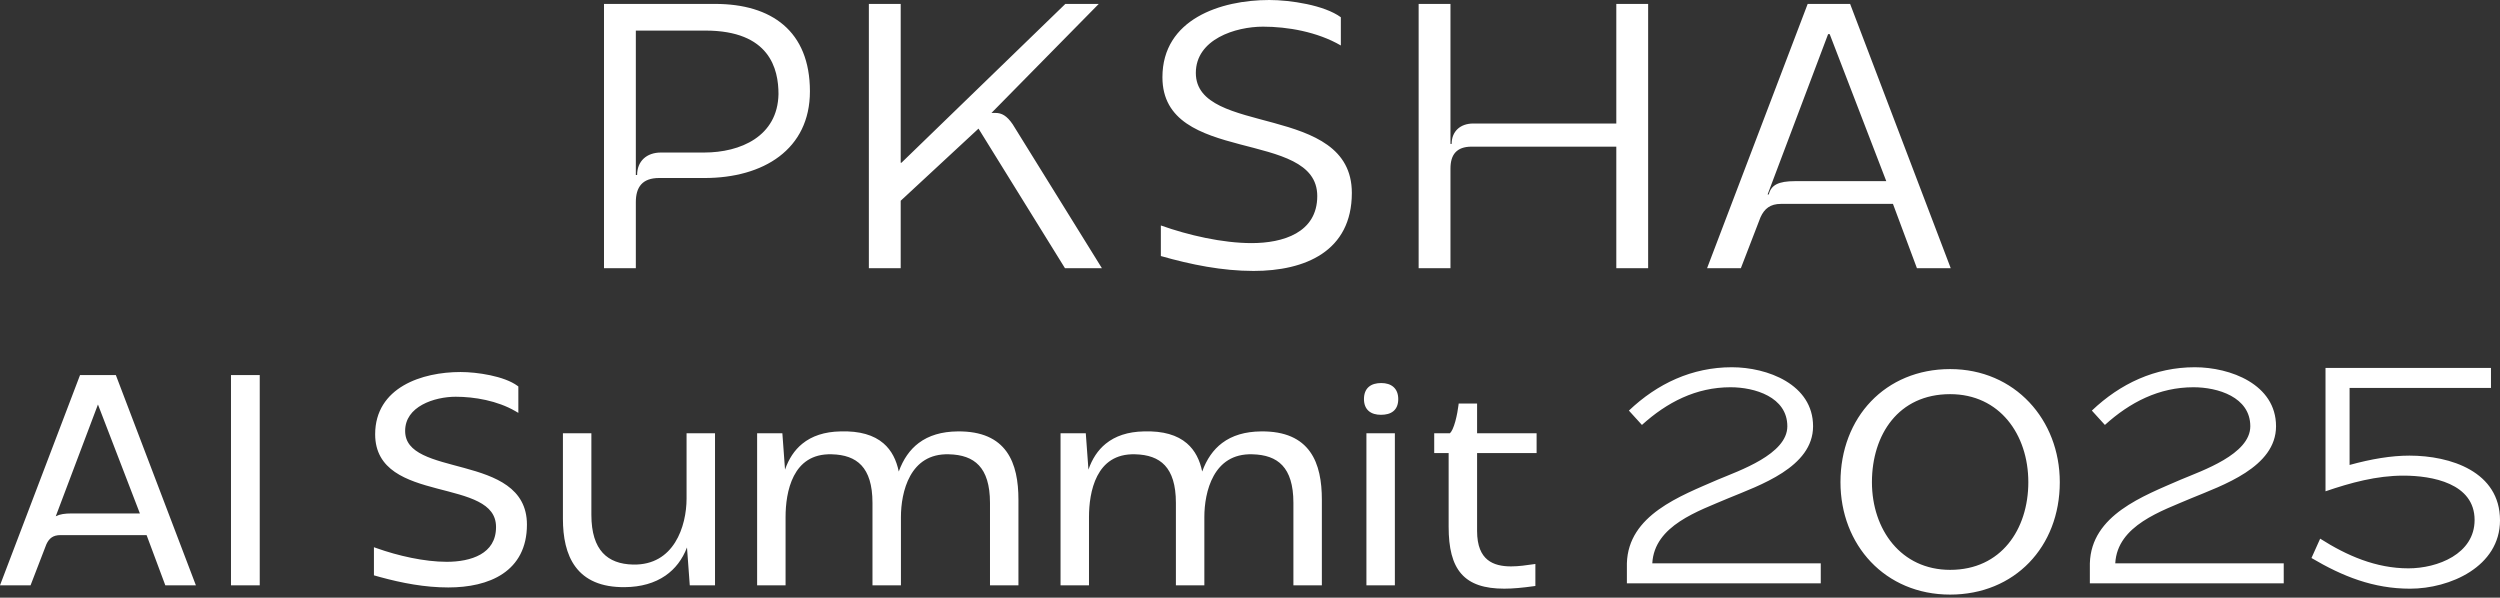 <svg width="640" height="153" viewBox="0 0 640 153" fill="none" xmlns="http://www.w3.org/2000/svg">
<rect x="0" y="0" width="640" height="153" fill="#333333" stroke="none"/>
<path d="M499.233 94.485C515.824 94.485 527.307 107.469 527.307 123.436C527.307 140.017 515.723 152.216 499.233 152.216C482.561 152.216 471.16 139.493 471.16 123.436C471.16 106.861 482.651 94.486 499.233 94.485ZM637.688 99.308H601.492V119.029C607.055 117.493 612.189 116.639 616.81 116.639C627.335 116.639 640 120.737 640 133.202C640 145.07 627.163 150.704 616.98 150.704C607.568 150.704 599.695 147.546 591.737 142.85L593.962 137.897C600.808 142.252 608.253 145.496 616.553 145.496C623.998 145.496 633.496 141.825 633.496 133.116C633.496 123.725 622.629 121.762 615.27 121.762C608.424 121.762 601.834 123.555 595.331 125.774V94.185H637.688V99.308ZM378.134 110.91H393.371V115.984H378.134V135.938C378.134 139.798 379.241 142.021 380.807 143.298C382.392 144.591 384.55 144.998 386.823 144.998C388.823 144.998 390.827 144.691 392.486 144.454L393.057 144.373V150.008L392.625 150.068C389.788 150.461 387.327 150.699 385.095 150.699C380.043 150.699 376.434 149.549 374.107 146.905C371.795 144.278 370.851 140.283 370.851 134.84V115.984H367.159V110.91H371.179C371.387 110.725 371.619 110.388 371.854 109.889C372.12 109.321 372.359 108.613 372.566 107.858C372.98 106.35 373.251 104.711 373.367 103.749L373.421 103.309H378.134V110.91ZM117.902 95.237C120.018 95.237 122.803 95.496 125.478 96.061C128.139 96.624 130.757 97.504 132.494 98.783L132.697 98.933V105.697L131.946 105.26C127.335 102.576 121.461 101.566 116.646 101.566C113.959 101.566 110.689 102.182 108.11 103.601C105.543 105.013 103.716 107.182 103.716 110.313C103.716 111.798 104.165 112.977 104.946 113.957C105.736 114.947 106.883 115.756 108.308 116.454C111.175 117.859 115.003 118.744 118.938 119.822C122.832 120.889 126.812 122.142 129.816 124.299C132.856 126.481 134.896 129.589 134.896 134.293C134.896 140.287 132.485 144.346 128.717 146.883C124.978 149.4 119.956 150.387 114.761 150.387C108.81 150.387 102.941 149.274 97.228 147.709L96.089 147.39L95.726 147.286V140.088L96.394 140.325C101.858 142.272 108.632 143.823 114.368 143.823C117.431 143.823 120.61 143.318 123.006 141.949C125.367 140.6 126.985 138.408 126.985 134.919C126.985 133.328 126.534 132.068 125.756 131.029C124.971 129.982 123.832 129.135 122.422 128.414C119.582 126.962 115.787 126.086 111.885 125.059C108.025 124.042 104.074 122.878 101.092 120.829C98.072 118.754 96.04 115.767 96.04 111.175C96.04 105.171 99.065 101.16 103.316 98.676C107.542 96.206 112.98 95.237 117.902 95.237ZM151.392 131.785C151.392 136.417 152.475 139.547 154.303 141.536C156.125 143.52 158.764 144.452 162.056 144.528H162.055C167.318 144.641 170.716 142.202 172.823 138.855C174.947 135.482 175.761 131.174 175.761 127.631V110.91H183.044V149.838H176.581L176.547 149.375L175.871 140.144C174.685 143.242 172.817 145.654 170.37 147.35C167.571 149.289 164.051 150.268 160.008 150.308L160.009 150.309C153.803 150.388 149.785 148.404 147.34 145.131C144.918 141.888 144.108 137.468 144.108 132.804V110.91H151.392V131.785ZM29.781 96.344L49.889 149.161L50.147 149.839H42.319L42.198 149.514L37.528 136.987H15.491C14.507 136.987 13.788 137.204 13.231 137.585C12.675 137.966 12.235 138.543 11.867 139.346L7.947 149.519L7.823 149.839H0L0.258 149.161L20.365 96.344L20.487 96.022H29.659L29.781 96.344ZM215.121 110.44C220.146 110.281 223.721 111.394 226.163 113.49C228.279 115.306 229.486 117.812 230.084 120.714C231.219 117.58 232.903 115.132 235.188 113.411C237.776 111.461 241.089 110.482 245.133 110.441V110.44C251.377 110.36 255.322 112.344 257.68 115.625C260.011 118.869 260.72 123.29 260.72 127.945V149.839H253.437V128.729C253.436 124.092 252.39 121.046 250.606 119.138C248.828 117.235 246.231 116.376 242.929 116.299H242.926C240.383 116.223 238.364 116.8 236.762 117.783C235.156 118.769 233.939 120.18 233.029 121.812C231.203 125.087 230.639 129.203 230.639 132.333V149.839H223.354V128.729C223.354 124.092 222.308 121.045 220.533 119.137C218.764 117.234 216.187 116.376 212.926 116.299H212.923C210.36 116.223 208.364 116.805 206.805 117.791C205.242 118.779 204.087 120.194 203.239 121.828C201.537 125.112 201.106 129.228 201.106 132.333V149.839H193.823V110.91H200.286L200.319 111.374L200.966 120.225C201.909 117.487 203.363 115.245 205.386 113.599C207.836 111.604 211.072 110.522 215.121 110.441V110.44ZM292.797 110.44C297.822 110.281 301.396 111.394 303.839 113.49C305.955 115.306 307.162 117.812 307.76 120.714C308.895 117.58 310.579 115.132 312.863 113.411C315.452 111.461 318.764 110.482 322.809 110.441V110.44C329.053 110.36 332.998 112.344 335.355 115.625C337.687 118.869 338.396 123.29 338.396 127.945V149.839H331.112V128.729C331.112 124.092 330.066 121.046 328.282 119.138C326.503 117.235 323.907 116.376 320.604 116.299H320.602C318.058 116.223 316.04 116.8 314.438 117.783C312.832 118.769 311.615 120.18 310.705 121.812C308.878 125.087 308.315 129.203 308.314 132.333V149.839H301.03V128.729C301.03 124.092 299.984 121.045 298.209 119.137C296.439 117.234 293.863 116.376 290.602 116.299H290.599C288.035 116.223 286.04 116.805 284.48 117.791C282.918 118.779 281.763 120.194 280.915 121.828C279.213 125.112 278.782 129.228 278.782 132.333V149.839H271.499V110.91H277.962L277.995 111.374L278.642 120.225C279.585 117.487 281.039 115.245 283.062 113.599C285.512 111.604 288.748 110.522 292.797 110.441V110.44ZM357.086 149.839H349.803V110.91H357.086V149.839ZM66.493 149.838H59.132V96.02H66.493V149.838ZM443.354 94.014C452.423 94.014 464.146 98.368 464.146 109.125C464.146 119.626 450.456 124.238 442.412 127.567C434.882 130.812 423.501 134.483 422.987 144.216H466.115V149.338H416.483V144.216C416.826 131.836 430.175 126.97 439.759 122.786C445.235 120.481 457.558 116.297 457.558 109.125C457.557 101.612 449.172 99.136 443.011 99.136C434.197 99.136 426.752 102.979 420.335 108.784L416.997 105.112C424.27 98.197 433.17 94.014 443.354 94.014ZM561.873 94.014C570.943 94.014 582.666 98.368 582.666 109.125C582.666 119.626 568.975 124.238 560.932 127.567C553.401 130.812 542.021 134.483 541.507 144.216H584.634L584.635 149.338H535.003V144.216C535.345 131.836 548.694 126.97 558.278 122.786C563.755 120.481 576.077 116.297 576.077 109.125C576.077 101.612 567.691 99.136 561.53 99.136C552.716 99.136 545.272 102.979 538.854 108.784L535.517 105.112C542.79 98.197 551.69 94.014 561.873 94.014ZM499.233 100.903C492.588 100.903 487.609 103.505 484.279 107.586C480.936 111.684 479.215 117.325 479.215 123.436C479.215 129.531 481.099 135.151 484.53 139.234C487.952 143.306 492.936 145.883 499.233 145.883C505.791 145.883 510.771 143.282 514.124 139.208C517.49 135.118 519.251 129.499 519.251 123.436C519.251 117.294 517.387 111.653 513.967 107.561C510.557 103.48 505.574 100.903 499.233 100.903ZM14.271 132.178C14.303 132.16 14.335 132.142 14.368 132.125C15.311 131.638 16.607 131.442 18.318 131.442H35.812L25.076 103.547L14.271 132.178ZM353.602 98.059C354.856 98.059 355.954 98.371 356.743 99.077C357.541 99.791 357.95 100.843 357.95 102.163C357.95 103.519 357.542 104.561 356.721 105.25C355.916 105.925 354.797 106.189 353.522 106.189C352.276 106.189 351.179 105.901 350.388 105.216C349.584 104.52 349.175 103.484 349.175 102.163C349.175 100.808 349.582 99.751 350.397 99.043C351.2 98.347 352.319 98.059 353.602 98.059ZM324.945 0C330.278 0 339.031 1.304 343.256 4.416V11.644C337.22 8.131 329.573 6.825 323.336 6.825C316.293 6.825 306.133 10.038 306.133 18.67C306.133 35.032 346.072 26.198 346.072 49.386C346.072 64.342 334.1 69.36 320.921 69.36C312.873 69.36 304.925 67.755 297.179 65.547V57.717C304.221 60.226 312.974 62.234 320.418 62.234C328.366 62.234 337.219 59.624 337.219 50.188C337.219 32.823 297.581 42.359 297.581 19.774C297.581 4.919 312.47 5.21539e-05 324.945 0ZM183.095 1.004C197.481 1.004 207.341 7.93 207.341 23.388C207.341 38.244 195.441 45.571 180.358 45.571V45.568H168.755C164.438 45.568 162.776 47.886 162.773 51.749V68.658H154.624V1.004H183.095ZM230.578 41.657H230.778L272.73 1.004H281.283L253.817 28.909H254.823C256.433 28.909 257.741 29.611 259.25 31.819L282.088 68.658H272.631L250.497 32.924L230.578 51.394V68.658H222.429V1.004H230.578V41.657ZM371.32 36.839H371.621C371.621 33.627 373.835 31.619 377.154 31.619H413.775V1.004H421.924V68.658H413.775V37.541H376.752C372.829 37.541 371.32 39.649 371.32 43.162V68.658H363.171V1.004H371.32V36.839ZM499.386 68.658H490.733L484.597 52.196H455.925C453.208 52.196 451.699 53.401 450.693 55.609L445.662 68.658H437.011L462.766 1.004H473.631L499.386 68.658ZM452.504 49.787H452.806C453.409 47.378 455.22 46.374 459.546 46.374H482.887L468.399 8.732H467.997L452.504 49.787ZM162.773 44.795H163.104C163.105 41.258 165.542 39.047 169.198 39.047H180.278C189.534 39.047 199.091 34.931 199.293 24.091C199.293 17.667 197.079 7.83 180.58 7.83H162.773V44.795Z" fill="white"/>
</svg>